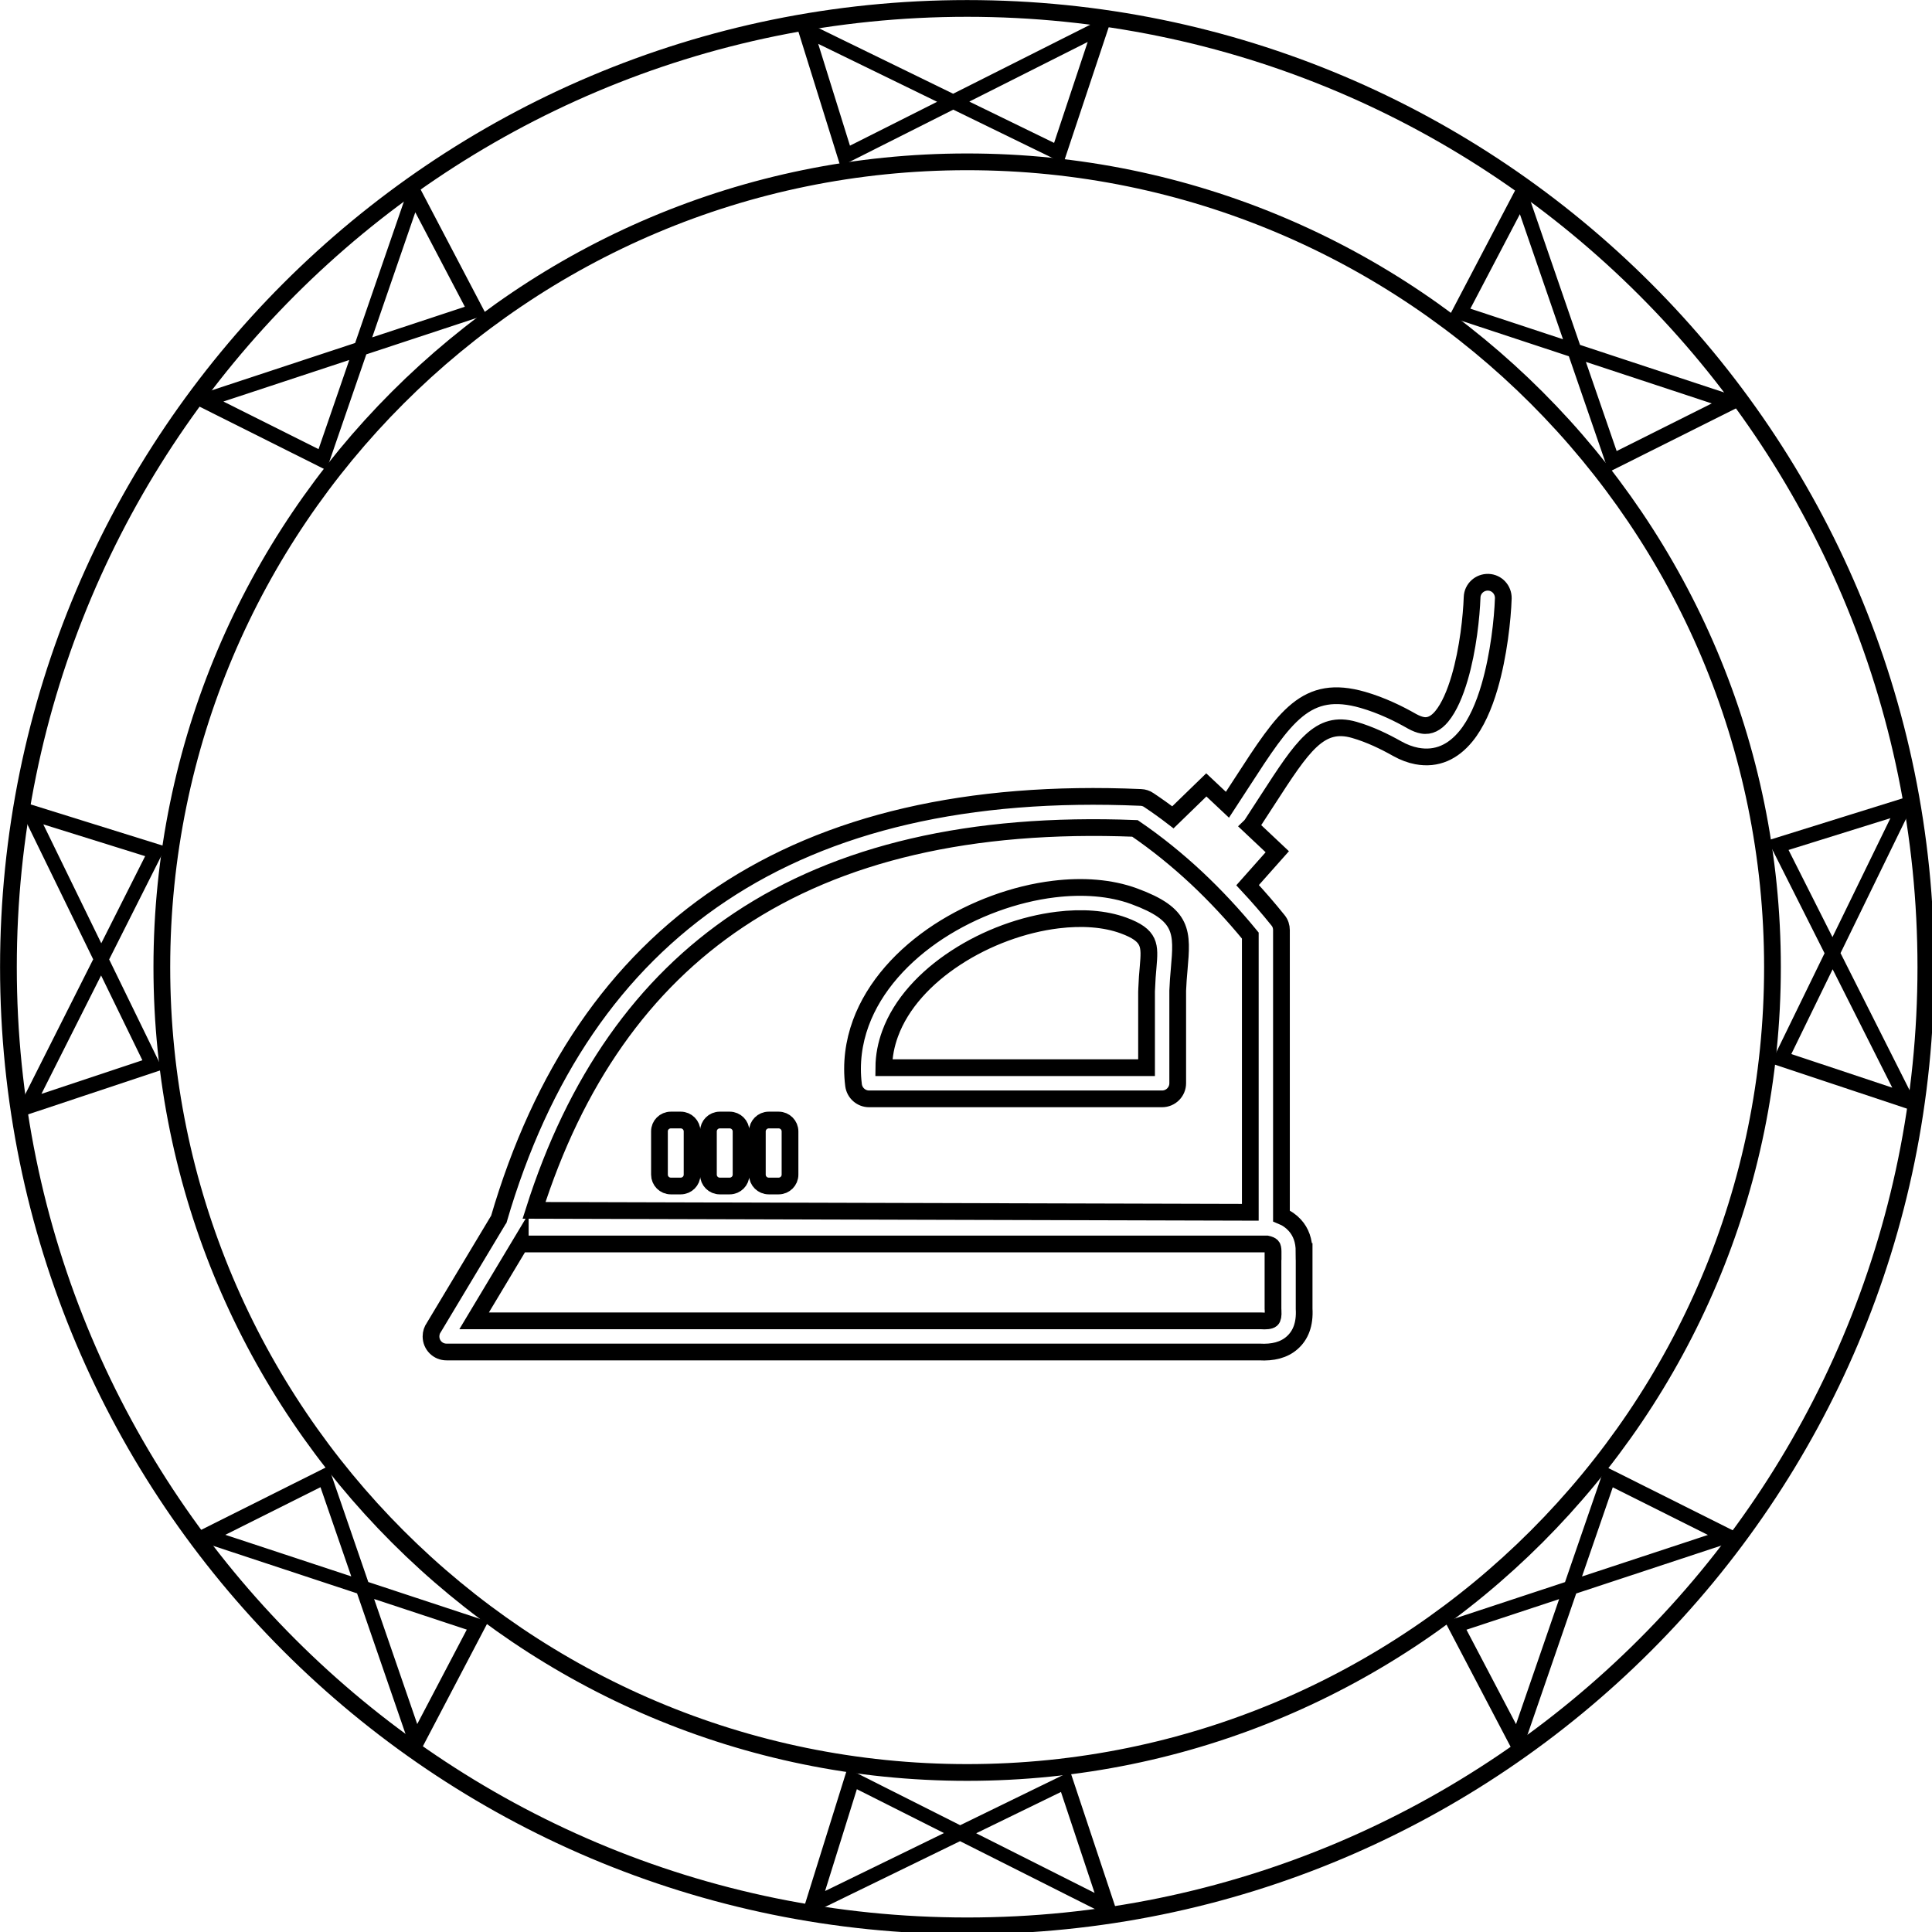 <?xml version="1.0" encoding="UTF-8" standalone="no"?>
<svg version="1.1" xmlns="http://www.w3.org/2000/svg" xmlns:xlink="http://www.w3.org/1999/xlink" width="77" height="77">
	<g id="dp_dp001" transform="matrix(1,0,0,1,-299.529,-406.693)">
		<path id="dp_path002" fill="none" fill-rule="evenodd" stroke="black" stroke-width="0.667" d="M 316.821,459.596 L 319.381,455.329 C 319.388,455.315 319.399,455.301 319.409,455.287 C 321.099,449.503 324.037,445.16 328.288,442.325 C 332.544,439.484 338.095,438.176 344.995,438.475 C 345.113,438.479 345.225,438.517 345.315,438.58 L 345.315,438.58 C 345.643,438.799 345.963,439.028 346.275,439.268 L 347.607,437.975 L 348.449,438.767 C 348.681,438.412 348.856,438.144 349.019,437.891 C 350.744,435.227 351.579,433.936 353.847,434.587 C 354.221,434.695 354.58,434.833 354.913,434.983 C 355.231,435.125 355.533,435.285 355.811,435.443 C 355.961,435.525 356.096,435.577 356.219,435.599 C 356.513,435.655 356.771,435.508 356.987,435.248 C 357.289,434.883 357.523,434.325 357.703,433.713 C 358.04,432.567 358.173,431.252 358.2,430.497 C 358.211,430.156 358.5,429.888 358.844,429.899 C 359.185,429.909 359.452,430.197 359.443,430.543 C 359.415,431.363 359.265,432.799 358.896,434.061 C 358.673,434.827 358.364,435.54 357.947,436.044 C 357.445,436.652 356.803,436.976 355.992,436.823 C 355.741,436.775 355.481,436.68 355.209,436.528 C 354.969,436.392 354.701,436.253 354.403,436.117 C 354.121,435.992 353.821,435.873 353.505,435.783 C 352.117,435.383 351.443,436.423 350.056,438.565 C 349.84,438.9 349.611,439.255 349.423,439.539 C 349.401,439.571 349.381,439.599 349.356,439.623 L 350.435,440.639 L 349.252,441.971 C 349.673,442.423 350.076,442.888 350.465,443.372 C 350.56,443.487 350.601,443.625 350.601,443.761 L 350.601,443.761 L 350.601,455.155 C 350.811,455.241 350.988,455.364 351.133,455.524 C 351.377,455.791 351.503,456.139 351.503,456.571 L 351.505,456.571 L 351.505,458.855 C 351.54,459.468 351.367,459.912 351.025,460.212 C 350.699,460.5 350.253,460.608 349.721,460.577 L 317.329,460.577 C 316.985,460.58 316.707,460.303 316.707,459.957 C 316.707,459.823 316.748,459.697 316.821,459.596 Z M 344.303,443.577 C 343.559,443.305 342.648,443.243 341.684,443.361 C 340.311,443.528 338.849,444.06 337.623,444.864 C 336.419,445.649 335.441,446.693 335.004,447.893 C 334.847,448.321 334.756,448.773 334.753,449.245 L 345.225,449.245 L 345.225,446.207 C 345.225,446.181 345.225,446.157 345.228,446.133 C 345.243,445.761 345.263,445.48 345.288,445.229 C 345.36,444.373 345.395,443.977 344.303,443.577 Z M 341.535,442.127 C 342.683,441.988 343.792,442.068 344.728,442.412 C 346.713,443.139 346.655,443.835 346.525,445.329 C 346.501,445.595 346.477,445.889 346.467,446.172 C 346.467,446.181 346.467,446.192 346.467,446.203 L 346.467,449.865 C 346.467,450.209 346.188,450.488 345.844,450.488 L 334.165,450.488 L 334.165,450.488 C 333.856,450.488 333.588,450.257 333.547,449.941 C 333.439,449.072 333.553,448.241 333.835,447.469 C 334.375,445.995 335.528,444.745 336.94,443.82 C 338.328,442.916 339.977,442.315 341.535,442.127 Z M 326.264,451.332 L 326.66,451.332 C 326.911,451.332 327.112,451.537 327.112,451.785 L 327.112,453.509 C 327.112,453.76 326.907,453.961 326.66,453.961 L 326.264,453.961 C 326.013,453.961 325.812,453.757 325.812,453.509 L 325.812,451.785 C 325.808,451.537 326.013,451.332 326.264,451.332 Z M 330.165,451.332 L 330.563,451.332 C 330.813,451.332 331.015,451.537 331.015,451.785 L 331.015,453.509 C 331.015,453.76 330.809,453.961 330.563,453.961 L 330.165,453.961 C 329.916,453.961 329.713,453.757 329.713,453.509 L 329.713,451.785 C 329.713,451.537 329.919,451.332 330.165,451.332 Z M 328.215,451.332 L 328.611,451.332 C 328.861,451.332 329.064,451.537 329.064,451.785 L 329.064,453.509 C 329.064,453.76 328.859,453.961 328.611,453.961 L 328.215,453.961 C 327.964,453.961 327.763,453.757 327.763,453.509 L 327.763,451.785 C 327.763,451.537 327.964,451.332 328.215,451.332 Z M 320.813,454.932 L 349.36,455.009 L 349.36,443.98 C 348.685,443.156 347.969,442.388 347.215,441.681 C 346.452,440.969 345.639,440.308 344.763,439.709 C 338.217,439.452 332.972,440.693 328.976,443.357 C 325.151,445.907 322.448,449.785 320.813,454.932 Z M 320.264,456.268 L 318.425,459.335 L 349.725,459.335 L 349.725,459.335 C 349.739,459.335 349.753,459.335 349.771,459.335 C 349.993,459.352 350.143,459.335 350.208,459.28 C 350.257,459.237 350.279,459.127 350.268,458.932 C 350.264,458.908 350.264,458.883 350.264,458.859 L 350.264,456.573 L 350.268,456.573 L 350.268,456.571 C 350.268,456.463 350.253,456.393 350.223,456.359 C 350.188,456.324 350.121,456.292 350.021,456.271 L 320.264,456.271 Z "/>
		<path id="dp_path003" fill="none" fill-rule="evenodd" stroke="black" stroke-width="0.667" d="M 299.865,445.239 C 299.865,424.136 316.972,407.029 338.075,407.029 C 359.177,407.029 376.284,424.136 376.284,445.239 C 376.284,466.341 359.177,483.448 338.075,483.448 C 316.972,483.448 299.865,466.341 299.865,445.239 Z M 305.979,445.239 C 305.979,427.512 320.348,413.143 338.075,413.143 C 355.801,413.143 370.171,427.512 370.171,445.239 C 370.171,462.965 355.801,477.335 338.075,477.335 C 320.348,477.335 305.979,462.965 305.979,445.239 Z "/>
		<path id="dp_path004" fill="black" fill-rule="evenodd" stroke="black" stroke-width="0.133" stroke-linejoin="round" d="M 333.065,413.233 L 337.521,410.989 L 341.871,413.109 L 343.791,407.344 L 337.517,410.503 L 331.263,407.453 Z M 337.028,410.749 L 333.364,412.593 L 332.029,408.313 Z M 342.993,408.233 L 341.579,412.481 L 338.011,410.743 Z "/>
		<path id="dp_path005" fill="black" fill-rule="evenodd" stroke="black" stroke-width="0.133" stroke-linejoin="round" d="M 333.34,477.267 L 337.796,479.511 L 342.145,477.391 L 344.065,483.156 L 337.792,479.999 L 331.536,483.047 Z M 337.301,479.751 L 333.639,477.907 L 332.303,482.187 Z M 343.268,482.267 L 341.853,478.019 L 338.285,479.757 Z "/>
		<path id="dp_path006" fill="black" fill-rule="evenodd" stroke="black" stroke-width="0.133" stroke-linejoin="round" d="M 306.049,440.475 L 303.805,444.931 L 305.925,449.28 L 300.159,451.2 L 303.317,444.927 L 300.268,438.672 Z M 303.564,444.437 L 305.409,440.775 L 301.128,439.439 Z M 301.049,450.403 L 305.297,448.989 L 303.559,445.42 Z "/>
		<path id="dp_path007" fill="black" fill-rule="evenodd" stroke="black" stroke-width="0.133" stroke-linejoin="round" d="M 370.077,440.228 L 372.321,444.684 L 370.201,449.033 L 375.968,450.953 L 372.809,444.68 L 375.859,438.425 Z M 372.563,444.191 L 370.717,440.528 L 374.999,439.192 Z M 375.077,450.156 L 370.829,448.741 L 372.568,445.173 Z "/>
		<path id="dp_path008" fill="black" fill-rule="evenodd" stroke="black" stroke-width="0.133" stroke-linejoin="round" d="M 357.371,419.275 L 362.108,420.839 L 363.684,425.413 L 369.119,422.693 L 362.449,420.491 L 360.183,413.912 Z M 361.929,420.319 L 358.035,419.033 L 360.117,415.061 Z M 367.925,422.759 L 363.923,424.763 L 362.628,421.011 Z "/>
		<path id="dp_path009" fill="black" fill-rule="evenodd" stroke="black" stroke-width="0.133" stroke-linejoin="round" d="M 357.216,471.365 L 361.955,469.801 L 363.531,465.227 L 368.965,467.947 L 362.296,470.149 L 360.028,476.728 Z M 361.775,470.321 L 357.88,471.607 L 359.963,475.577 Z M 367.772,467.881 L 363.768,465.877 L 362.473,469.629 Z "/>
		<path id="dp_path010" fill="black" fill-rule="evenodd" stroke="black" stroke-width="0.133" stroke-linejoin="round" d="M 318.892,471.361 L 314.155,469.797 L 312.579,465.221 L 307.144,467.941 L 313.812,470.144 L 316.08,476.724 Z M 314.333,470.316 L 318.228,471.603 L 316.145,475.573 Z M 308.336,467.876 L 312.34,465.872 L 313.635,469.625 Z "/>
		<path id="dp_path011" fill="black" fill-rule="evenodd" stroke="black" stroke-width="0.133" stroke-linejoin="round" d="M 318.815,419.199 L 314.076,420.763 L 312.5,425.337 L 307.065,422.617 L 313.735,420.416 L 316.003,413.836 Z M 314.256,420.244 L 318.151,418.957 L 316.068,414.987 Z M 308.259,422.683 L 312.263,424.687 L 313.556,420.935 Z "/>
	</g>
</svg>